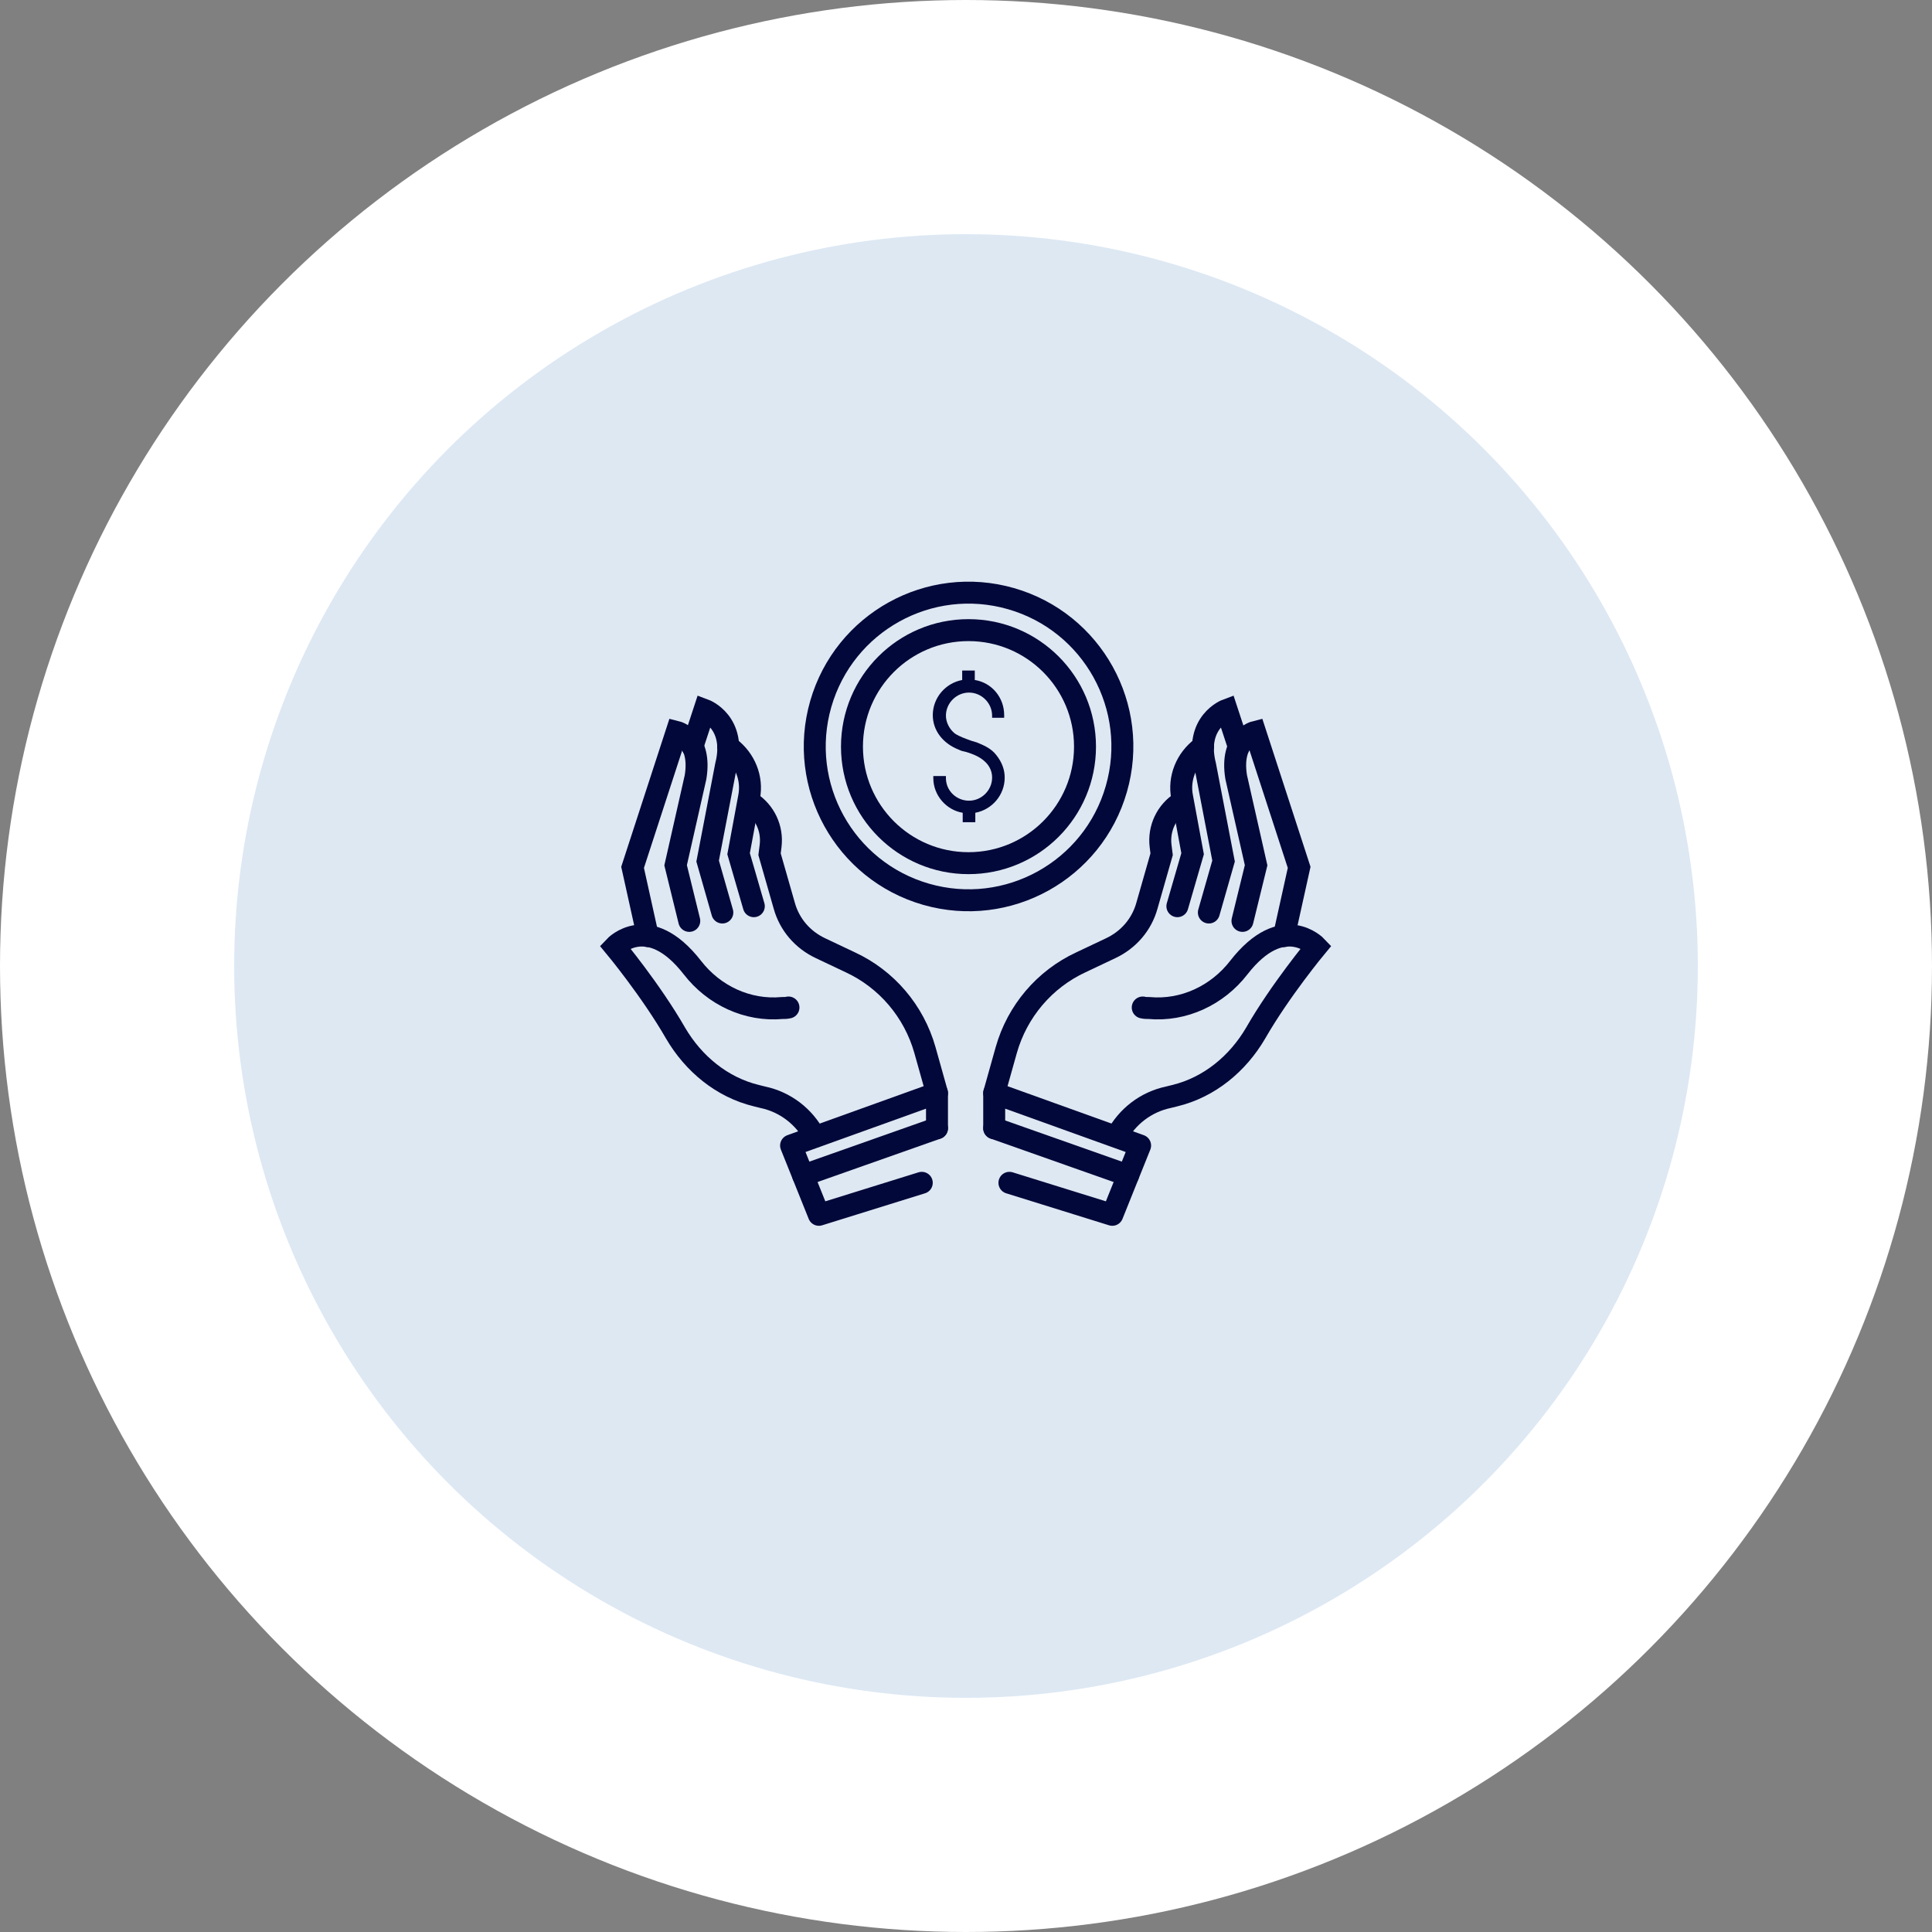 <svg xmlns="http://www.w3.org/2000/svg" width="132" height="132" viewBox="0 0 132 132" fill="none"><rect x="0" y="0" width="132" height="132" fill="#808080" stroke="none"/><circle cx="66" cy="66" r="58" fill="#DDE8F3" stroke="white" stroke-width="16"></circle><path d="M64.018 74.68L63.193 71.74C62.44 69.086 60.575 66.899 58.101 65.751L56.057 64.783C54.838 64.209 53.941 63.169 53.583 61.878L52.578 58.364L52.65 57.79C52.794 56.607 52.256 55.459 51.252 54.814L51.216 54.778" stroke="#020839" stroke-width="1.5" stroke-miterlimit="10" stroke-linecap="round"></path><path d="M53.87 68.835C53.726 68.871 53.583 68.871 53.439 68.871C51.073 69.086 48.778 68.01 47.307 66.11C44.295 62.237 42 64.675 42 64.675C42 64.675 44.474 67.652 46.16 70.592C47.379 72.672 49.316 74.286 51.682 74.86C51.826 74.896 51.969 74.931 52.112 74.967C53.654 75.29 54.946 76.294 55.663 77.657" stroke="#020839" stroke-width="1.5" stroke-miterlimit="10" stroke-linecap="round"></path><path d="M44.26 63.958L43.22 59.261L46.232 50.009C46.232 50.009 47.953 50.439 47.523 53.093L46.16 59.117L47.093 62.918" stroke="#020839" stroke-width="1.5" stroke-miterlimit="10" stroke-linecap="round"></path><path d="M47.308 51.013L48.132 48.503C48.132 48.503 50.356 49.327 49.603 52.304L48.348 58.83L49.352 62.345" stroke="#020839" stroke-width="1.5" stroke-miterlimit="10" stroke-linecap="round"></path><path d="M49.746 51.013L49.854 51.084C50.894 51.873 51.431 53.164 51.181 54.455L50.463 58.328L51.503 61.914" stroke="#020839" stroke-width="1.5" stroke-miterlimit="10" stroke-linecap="round"></path><path d="M62.978 80.813L55.949 83L54.049 78.266L64.018 74.68V77.083" stroke="#020839" stroke-width="1.5" stroke-miterlimit="10" stroke-linecap="round" stroke-linejoin="round"></path><path d="M54.874 80.311L64.018 77.083" stroke="#020839" stroke-width="1.5" stroke-miterlimit="10" stroke-linecap="round"></path><path d="M67.927 74.68L68.752 71.74C69.505 69.086 71.369 66.899 73.844 65.751L75.888 64.783C77.107 64.209 78.004 63.169 78.362 61.878L79.366 58.364L79.294 57.79C79.151 56.607 79.689 55.459 80.693 54.814L80.729 54.778" stroke="#020839" stroke-width="1.5" stroke-miterlimit="10" stroke-linecap="round"></path><path d="M78.075 68.835C78.219 68.871 78.362 68.871 78.505 68.871C80.872 69.086 83.167 68.01 84.638 66.11C87.65 62.237 89.945 64.675 89.945 64.675C89.945 64.675 87.471 67.652 85.785 70.592C84.566 72.672 82.629 74.286 80.263 74.86C80.119 74.896 79.976 74.931 79.832 74.967C78.29 75.29 76.999 76.294 76.282 77.657" stroke="#020839" stroke-width="1.5" stroke-miterlimit="10" stroke-linecap="round"></path><path d="M87.722 63.958L88.762 59.261L85.75 50.009C85.75 50.009 84.028 50.439 84.459 53.093L85.821 59.117L84.889 62.918" stroke="#020839" stroke-width="1.5" stroke-miterlimit="10" stroke-linecap="round"></path><path d="M84.637 51.013L83.812 48.503C83.812 48.503 81.589 49.327 82.342 52.304L83.597 58.83L82.593 62.345" stroke="#020839" stroke-width="1.5" stroke-miterlimit="10" stroke-linecap="round"></path><path d="M82.2 51.013L82.092 51.084C81.052 51.873 80.514 53.164 80.765 54.455L81.482 58.328L80.442 61.914" stroke="#020839" stroke-width="1.5" stroke-miterlimit="10" stroke-linecap="round"></path><path d="M68.967 80.813L75.995 83L77.896 78.266L67.927 74.68V77.083" stroke="#020839" stroke-width="1.5" stroke-miterlimit="10" stroke-linecap="round" stroke-linejoin="round"></path><path d="M77.071 80.311L67.927 77.083" stroke="#020839" stroke-width="1.5" stroke-miterlimit="10" stroke-linecap="round"></path><path d="M68.608 49.005V48.861C68.608 47.642 67.748 46.638 66.6 46.459V45.813H65.74V46.459C64.592 46.674 63.731 47.678 63.731 48.861C63.731 49.901 64.413 50.798 65.525 51.228C65.668 51.3 65.811 51.336 65.991 51.371C66.242 51.443 66.528 51.551 66.744 51.658C67.389 51.981 67.784 52.483 67.784 53.129C67.784 53.989 67.066 54.706 66.206 54.706C65.345 54.706 64.628 54.025 64.628 53.164V53.021H63.767V53.164C63.767 54.348 64.664 55.352 65.775 55.531V56.177H66.636V55.531C67.784 55.316 68.644 54.312 68.644 53.129C68.644 52.591 68.465 52.089 68.07 51.587C67.712 51.12 67.174 50.905 66.744 50.726C66.636 50.69 66.493 50.654 66.385 50.618C65.991 50.475 65.56 50.331 65.238 50.116C64.879 49.829 64.628 49.363 64.628 48.897C64.628 48.036 65.345 47.319 66.206 47.319C67.066 47.319 67.784 48.036 67.784 48.897V49.041H68.608V49.005Z" fill="#020839"></path><path d="M76.273 53.902C77.876 48.325 74.654 42.505 69.077 40.902C63.5 39.299 57.68 42.521 56.077 48.098C54.474 53.675 57.696 59.496 63.273 61.099C68.85 62.701 74.671 59.48 76.273 53.902Z" stroke="#020839" stroke-width="1.5" stroke-miterlimit="10"></path><path d="M66.17 58.974C70.567 58.974 74.131 55.41 74.131 51.013C74.131 46.616 70.567 43.052 66.17 43.052C61.773 43.052 58.209 46.616 58.209 51.013C58.209 55.41 61.773 58.974 66.17 58.974Z" stroke="#020839" stroke-width="1.5" stroke-miterlimit="10"></path></svg>